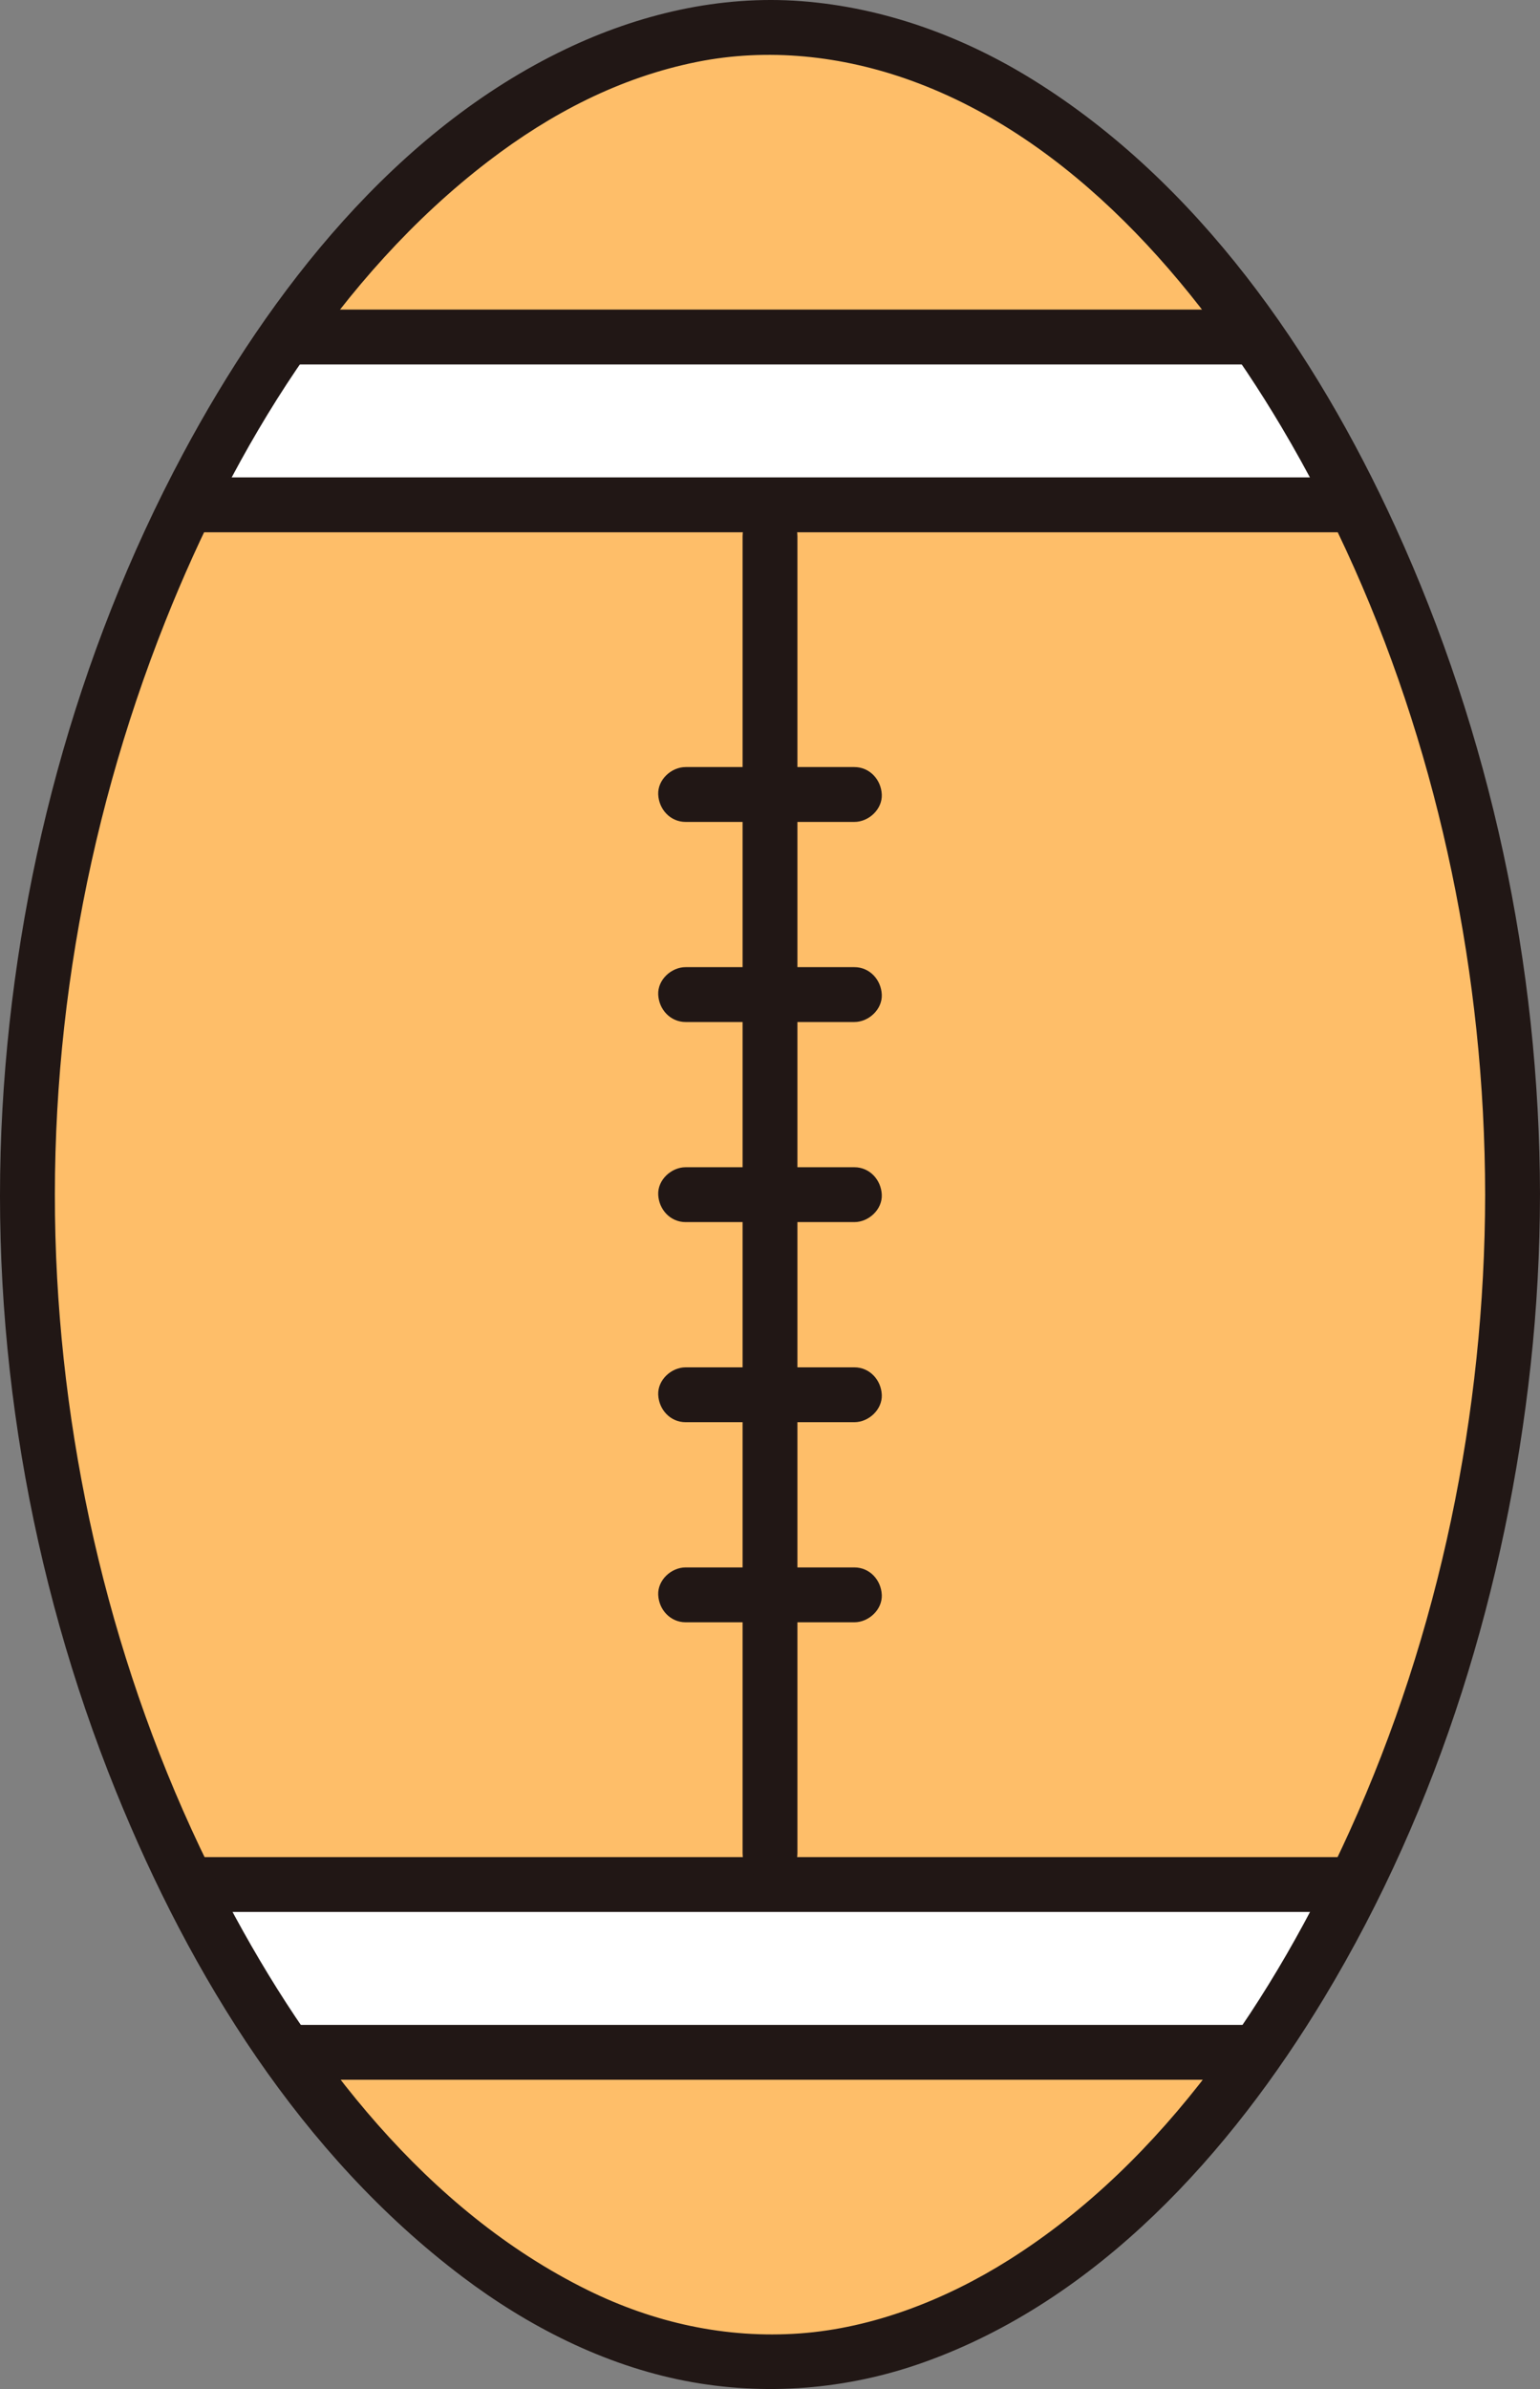 <?xml version="1.0" encoding="UTF-8"?><svg id="b" xmlns="http://www.w3.org/2000/svg" width="134.801" height="209.051" viewBox="0 0 134.801 209.051"><rect x="0" y="0" width="134.801" height="209.051" fill="#808080" stroke="none"/><defs><style>.d{fill:#fff;}.e{fill:#211715;}.f{fill:#febe69;}</style></defs><g id="c"><path class="f" d="M132.401,104.54c0-52.066-30.344-102.143-65-102.143C33.381,2.397,2.401,52.473,2.401,104.54s30.981,102.143,65,102.143c34.656,0,65-50.076,65-102.143Z"/><path class="d" d="M117.901,164.901l.556.237c-2.598,5.286-5.522,10.222-8.712,14.718l-.435-.271H25.775l-.459.282c-3.19-4.496-6.139-9.432-8.773-14.718l.58-.248h100.778Z"/><path class="d" d="M118.457,43.938l-.556.237H17.123l-.58-.248c2.634-5.286,5.583-10.234,8.773-14.718l.459.282h83.535l.435-.271c3.19,4.496,6.102,9.432,8.712,14.718Z"/><path class="e" d="M17.125,167.304c26.6,0,53.201,0,79.801,0h20.977c3.089,0,3.094-4.8,0-4.8H17.125c-3.089,0-3.094,4.8,0,4.8h0Z"/><path class="e" d="M25.777,181.989h83.535c3.089,0,3.094-4.8,0-4.8H25.777c-3.089,0-3.094,4.8,0,4.8h0Z"/><path class="e" d="M134.801,104.54c-.031-20.087-4.325-40.219-12.686-58.493-6.966-15.225-17.26-30.115-31.714-39.076-6.128-3.8-13.032-6.317-20.245-6.869-7.136-.545-14.216,1.126-20.637,4.194-14.884,7.11-25.884,21.169-33.5,35.412C6.61,57.304,1.334,77.147.213,97.041c-1.141,20.248,2.322,40.893,9.929,59.69,6.548,16.178,16.222,31.832,30.311,42.482,5.75,4.347,12.421,7.751,19.536,9.127,6.945,1.344,14.127.768,20.792-1.597,15.315-5.433,26.931-18.339,35.129-31.928,10.109-16.756,15.969-36.023,18.078-55.418.537-4.935.804-9.895.812-14.858.005-3.089-4.795-3.093-4.8,0-.03,19.073-3.98,38.334-11.874,55.725-6.566,14.466-16.108,28.836-29.772,37.463-5.575,3.52-11.949,5.997-18.336,6.459-6.497.47-12.801-.943-18.593-3.799-14.111-6.958-24.322-20.309-31.524-33.934-8.864-16.767-13.863-35.71-14.9-54.624-1.072-19.552,2.243-39.296,9.48-57.484,6.025-15.142,15.166-30.211,28.272-40.242,5.478-4.193,11.511-7.329,18.244-8.683,6.178-1.242,12.656-.577,18.773,1.638,14.025,5.08,24.857,17.614,32.367,30.248,9.494,15.97,15.145,34.345,17.095,52.784.508,4.8.76,9.623.768,14.449.005,3.088,4.805,3.094,4.8,0Z"/><path class="e" d="M17.125,46.575h100.778c3.089,0,3.094-4.8,0-4.8H17.125c-3.089,0-3.094,4.8,0,4.8h0Z"/><path class="e" d="M25.777,31.891h83.535c3.089,0,3.094-4.8,0-4.8H25.777c-3.089,0-3.094,4.8,0,4.8h0Z"/><path class="e" d="M60.016,71.922h14.769c1.255,0,2.458-1.104,2.4-2.4s-1.055-2.4-2.4-2.4c-4.923,0-9.846,0-14.769,0-1.255,0-2.458,1.104-2.4,2.4s1.055,2.4,2.4,2.4h0Z"/><path class="e" d="M60.016,89.431c4.923,0,9.846,0,14.769,0,1.255,0,2.458-1.104,2.4-2.4s-1.055-2.4-2.4-2.4c-4.923,0-9.846,0-14.769,0-1.255,0-2.458,1.104-2.4,2.4s1.055,2.4,2.4,2.4h0Z"/><path class="e" d="M60.016,106.94c4.923,0,9.846,0,14.769,0,1.255,0,2.458-1.104,2.4-2.4s-1.055-2.4-2.4-2.4c-4.923,0-9.846,0-14.769,0-1.255,0-2.458,1.104-2.4,2.4s1.055,2.4,2.4,2.4h0Z"/><path class="e" d="M60.016,124.449c4.923,0,9.846,0,14.769,0,1.255,0,2.458-1.104,2.4-2.4s-1.055-2.4-2.4-2.4c-4.923,0-9.846,0-14.769,0-1.255,0-2.458,1.104-2.4,2.4s1.055,2.4,2.4,2.4h0Z"/><path class="e" d="M60.016,141.958h14.769c1.255,0,2.458-1.104,2.4-2.4s-1.055-2.4-2.4-2.4h-14.769c-1.255,0-2.458,1.104-2.4,2.4s1.055,2.4,2.4,2.4h0Z"/><path class="e" d="M65.001,46.933c0,29.926,0,59.851,0,89.777v25.437c0,3.089,4.8,3.094,4.8,0,0-29.926,0-59.851,0-89.777v-25.437c0-3.089-4.8-3.094-4.8,0h0Z"/></g></svg>